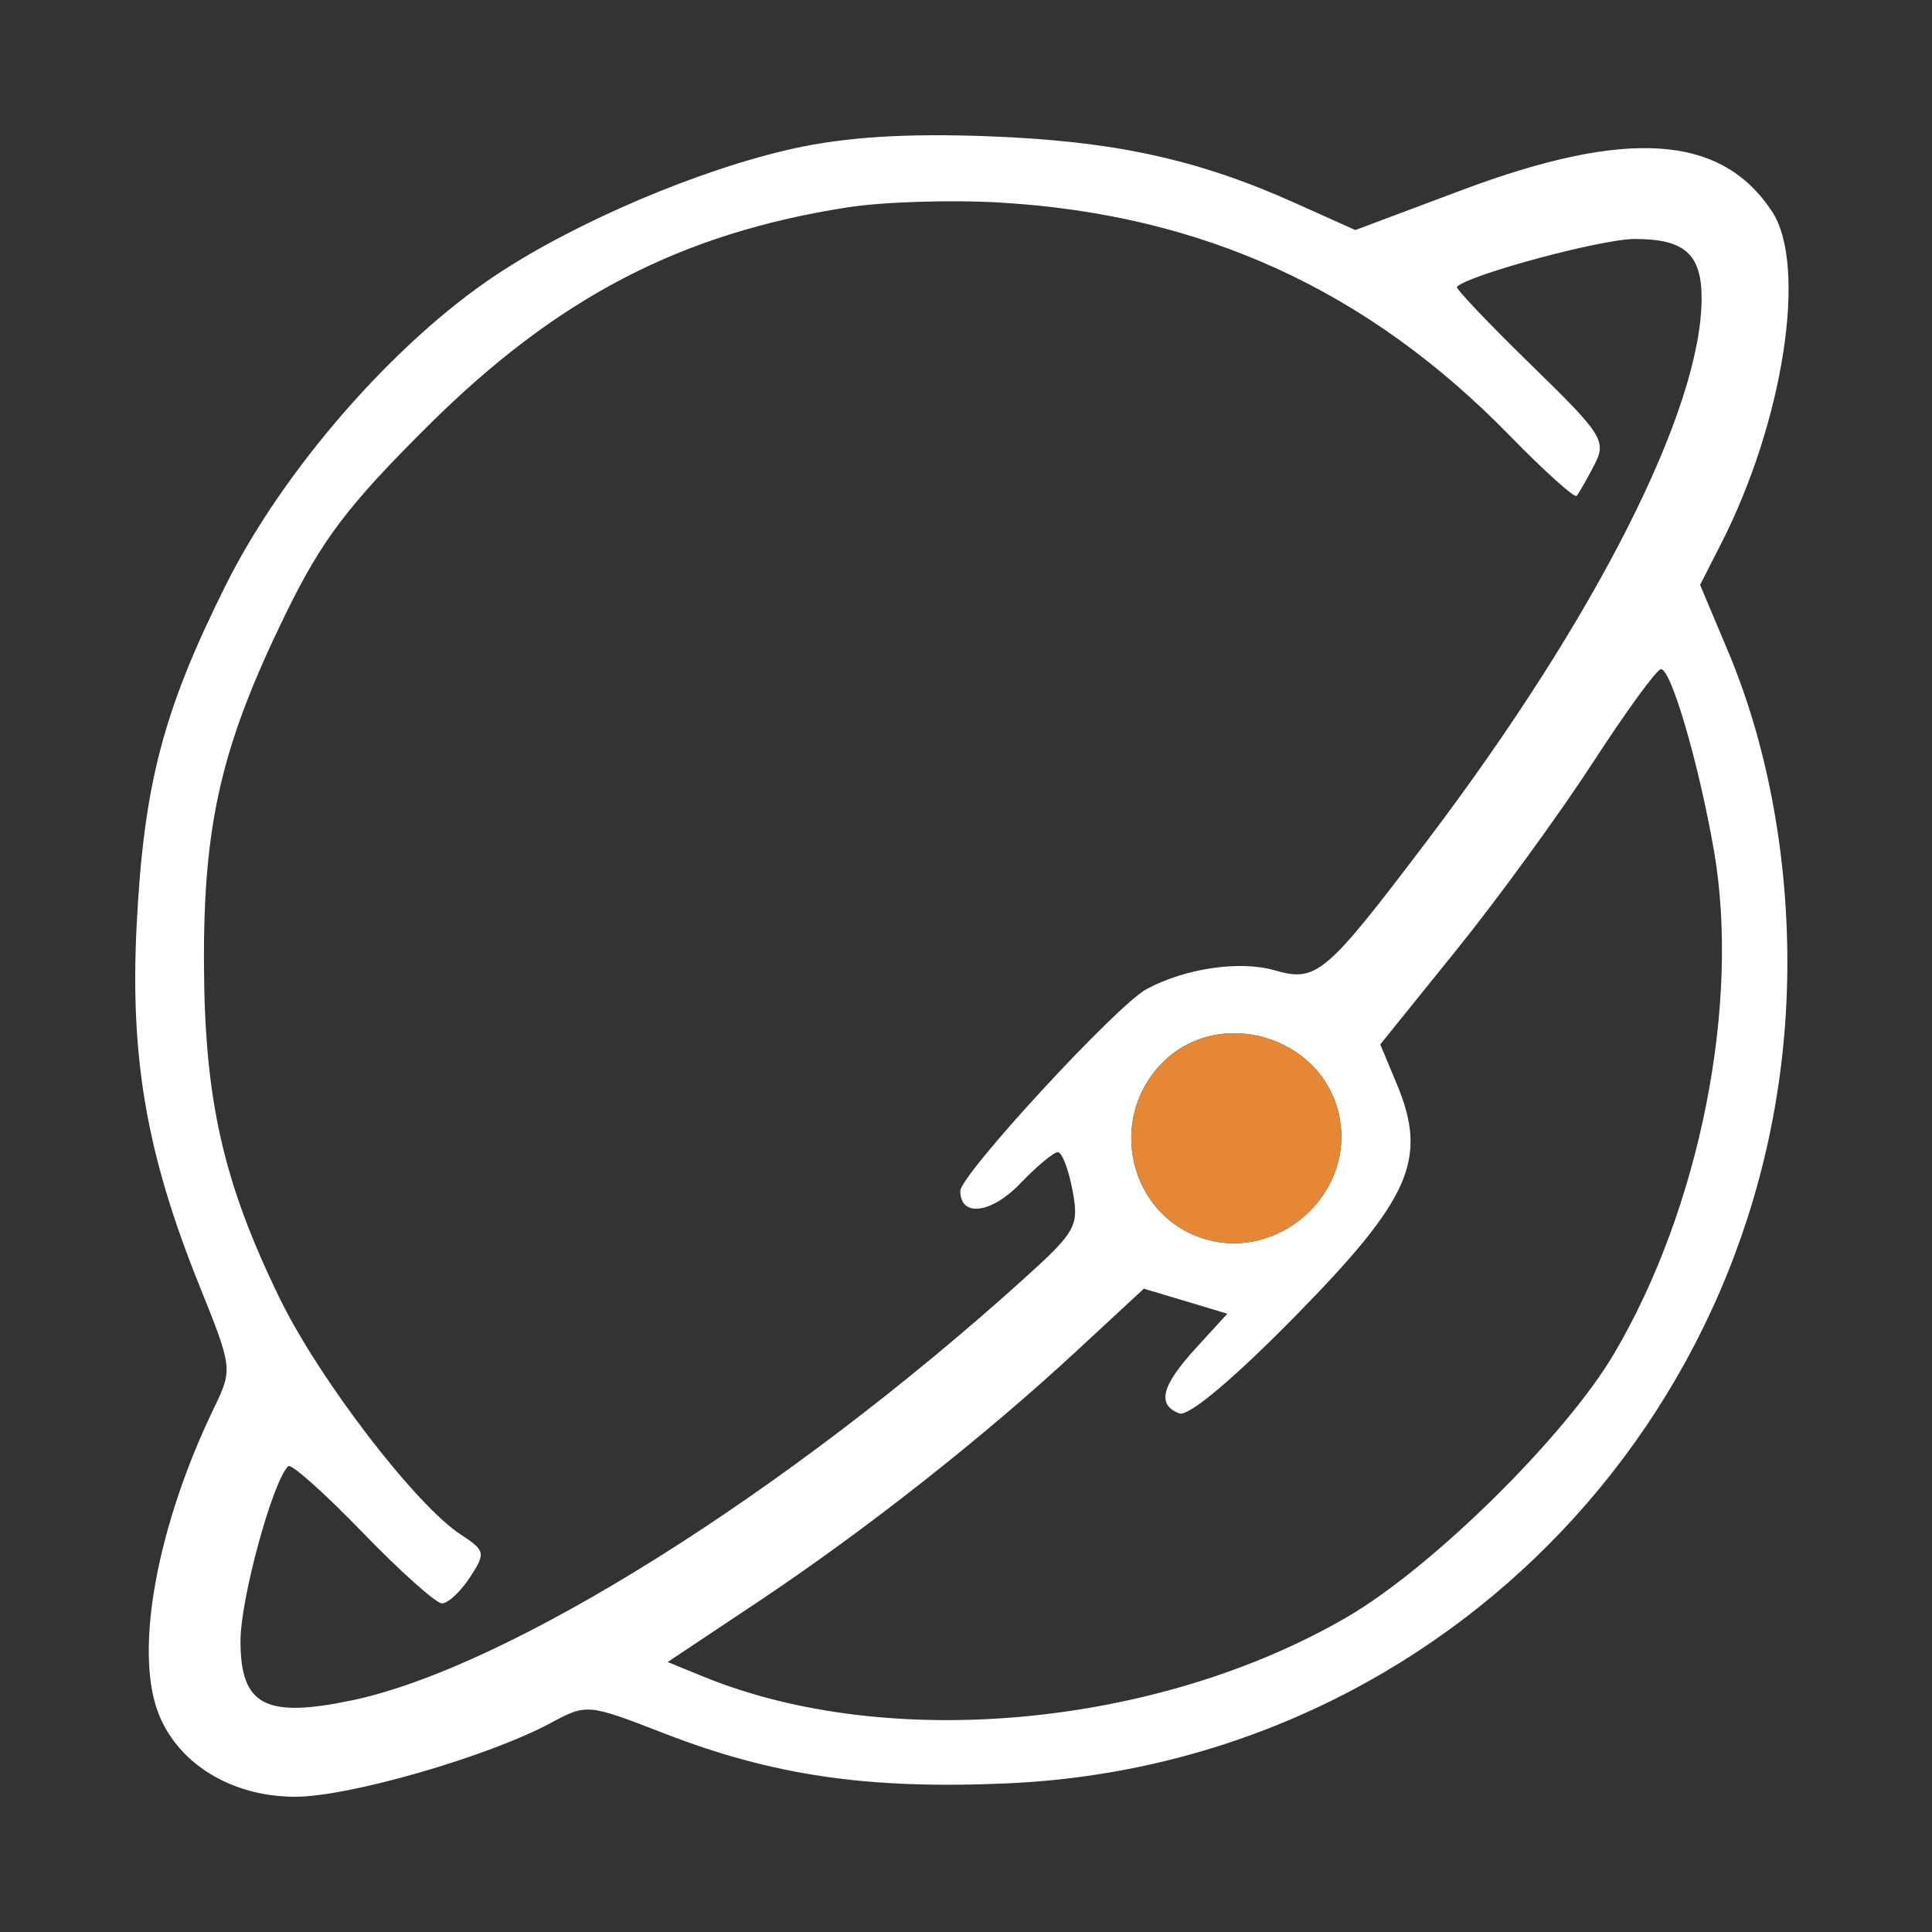 <svg width="100" height="100" fill="none" xmlns="http://www.w3.org/2000/svg"><rect width="100%" height="100%" fill="#333333" stroke="none"/><path fill-rule="evenodd" clip-rule="evenodd" d="M41.086 7.685c-4.858 1.072-11.26 3.793-15.415 6.551-5.264 3.494-10.998 10.07-13.969 16.017-3.266 6.54-4.264 10.355-4.632 17.705-.341 6.822.531 11.826 3.231 18.535 1.745 4.336 1.748 4.366.77 6.395-2.91 6.035-4.094 12.37-2.925 15.644.964 2.7 3.787 4.468 7.136 4.468 2.787 0 9.994-2.08 13.226-3.82 1.862-1 1.914-.996 5.851.533 5.653 2.194 10.56 2.911 17.77 2.594 22.71-.998 40.43-19.682 40.385-42.578-.012-5.71-1.086-11.31-3.077-16.035l-1.44-3.421 1.093-2.144c3.231-6.334 4.467-14.379 2.637-17.172-2.621-4-7.486-4.334-16.089-1.107l-5.486 2.057-3.144-1.411c-5.052-2.267-9.38-3.204-15.912-3.445-4.221-.155-7.324.041-10.01.634Zm2.8 3.045c-8.674 1.35-15.064 4.679-21.763 11.341-4.142 4.12-5.48 5.892-7.365 9.76-3.296 6.763-4.232 10.786-4.201 18.073.03 7.042.996 11.3 3.933 17.322 2.031 4.166 7.009 10.662 9.341 12.19 1.295.848 1.32.966.488 2.235-.482.737-1.13 1.34-1.44 1.34-.31 0-2.167-1.66-4.127-3.688-1.96-2.028-3.685-3.565-3.836-3.415-.816.817-2.468 6.87-2.468 9.047 0 3.328 1.266 4.01 5.733 3.082 8.1-1.681 22.493-10.705 34.806-21.821 2.718-2.454 2.873-2.735 2.526-4.588-.204-1.085-.546-1.973-.76-1.973-.215 0-1.092.732-1.95 1.627-1.49 1.556-3.097 1.757-3.097.386 0-.842 8.111-9.636 9.644-10.456 2.011-1.077 4.818-1.487 6.625-.969 2.179.625 2.631.24 7.898-6.714 8.738-11.54 14.202-22.339 14.202-28.072 0-2.288-.882-3.068-3.466-3.068-1.703 0-8.549 1.84-9.2 2.474-.084.082 1.637 1.894 3.824 4.026 3.751 3.655 3.938 3.953 3.276 5.222-.386.74-.792 1.448-.901 1.575-.11.125-1.671-1.28-3.47-3.123-7.347-7.532-15.883-11.437-26.355-12.057-2.52-.15-6.072-.04-7.896.244Zm38.54 28.77c-1.73 2.664-4.908 7.03-7.064 9.701l-3.92 4.858.847 2.025c1.629 3.898.748 5.928-5.198 11.99-3.222 3.284-5.578 5.265-6.05 5.084-1.176-.451-.93-1.421.858-3.38l1.627-1.78-2.16-.649-2.161-.647-3.499 3.241c-4.806 4.453-10.952 9.29-16.494 12.983l-4.654 3.1 1.874.765c9.56 3.903 23.485 2.61 33.288-3.09 4.426-2.574 11.31-9.367 13.831-13.647 4.442-7.54 6.538-18.128 5.159-26.048-.784-4.502-2.218-9.402-2.742-9.37-.218.012-1.811 2.201-3.541 4.865Zm-22.33 15.578c-2.779 2.902-1.635 7.766 2.119 9.005 3.88 1.281 7.885-2.23 7.118-6.242-.805-4.214-6.277-5.851-9.236-2.763Z" fill="#fff"/><path fill-rule="evenodd" clip-rule="evenodd" d="M60.097 55.078c-2.78 2.902-1.636 7.766 2.118 9.005 3.881 1.281 7.885-2.23 7.118-6.242-.805-4.214-6.277-5.851-9.236-2.763Z" fill="#E68735"/></svg>